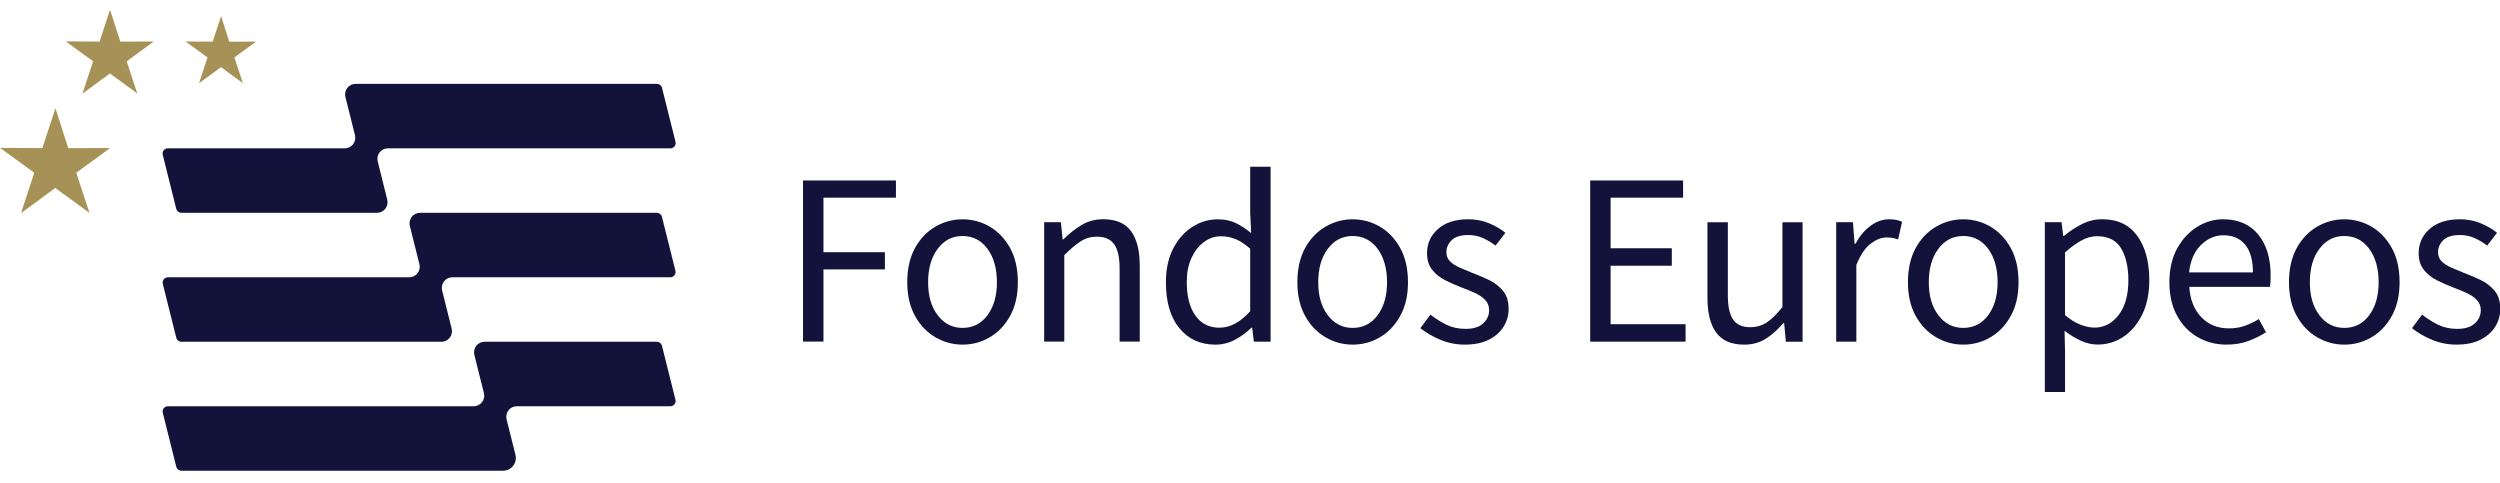 <?xml version="1.0" encoding="UTF-8" standalone="no"?>
<svg
   id="Capa_1"
   data-name="Capa 1"
   viewBox="0 0 499.271 96.384"
   version="1.1"
   sodipodi:docname="eufunds.svg"
   width="518"
   height="100"
   inkscape:version="1.3 (0e150ed6c4, 2023-07-21)"
   xmlns:inkscape="http://www.inkscape.org/namespaces/inkscape"
   xmlns:sodipodi="http://sodipodi.sourceforge.net/DTD/sodipodi-0.dtd"
   xmlns="http://www.w3.org/2000/svg"
   xmlns:svg="http://www.w3.org/2000/svg">
  <sodipodi:namedview
     id="namedview19"
     pagecolor="#ffffff"
     bordercolor="#000000"
     borderopacity="0.25"
     inkscape:showpageshadow="2"
     inkscape:pageopacity="0.0"
     inkscape:pagecheckerboard="0"
     inkscape:deskcolor="#d1d1d1"
     inkscape:zoom="2.025815"
     inkscape:cx="128.34341"
     inkscape:cy="118.71765"
     inkscape:window-width="3370"
     inkscape:window-height="1403"
     inkscape:window-x="0"
     inkscape:window-y="0"
     inkscape:window-maximized="1"
     inkscape:current-layer="Capa_1" />
  <defs
     id="defs1">
    <style
       id="style1">&#10;      .cls-1 {&#10;        fill: #a69256;&#10;      }&#10;&#10;      .cls-2 {&#10;        fill: #12123a;&#10;      }&#10;    </style>
  </defs>
  <g
     id="g20"
     transform="matrix(0.672,0,0,0.672,-9.059,-6.46)"
     style="stroke-width:1.489">
    <g
       id="g14"
       style="stroke-width:1.489">
      <path
         class="cls-2"
         d="M 252.13,111.15 V 63.24 h 27.61 v 5.11 H 258.2 v 16.21 h 18.26 v 5.11 H 258.2 v 21.47 h -6.06 z"
         id="path1"
         style="stroke-width:1.489" />
      <path
         class="cls-2"
         d="m 299.53,112.03 c -2.87,0 -5.56,-0.73 -8.07,-2.19 -2.51,-1.46 -4.53,-3.58 -6.06,-6.35 -1.53,-2.78 -2.3,-6.11 -2.3,-10.01 0,-3.9 0.77,-7.38 2.3,-10.15 1.53,-2.78 3.55,-4.89 6.06,-6.35 2.51,-1.46 5.2,-2.19 8.07,-2.19 2.87,0 5.62,0.73 8.11,2.19 2.48,1.46 4.49,3.58 6.03,6.35 1.53,2.78 2.3,6.16 2.3,10.15 0,3.99 -0.77,7.23 -2.3,10.01 -1.53,2.78 -3.54,4.89 -6.03,6.35 -2.48,1.46 -5.19,2.19 -8.11,2.19 z m 0,-4.97 c 3.07,0 5.54,-1.25 7.41,-3.76 1.87,-2.51 2.81,-5.78 2.81,-9.82 0,-4.04 -0.94,-7.4 -2.81,-9.93 -1.87,-2.53 -4.35,-3.8 -7.41,-3.8 -3.06,0 -5.48,1.27 -7.38,3.8 -1.9,2.53 -2.85,5.84 -2.85,9.93 0,4.09 0.95,7.32 2.85,9.82 1.9,2.51 4.36,3.76 7.38,3.76 z"
         id="path2"
         style="stroke-width:1.489" />
      <path
         class="cls-2"
         d="m 323.79,111.15 v -35.5 h 4.97 l 0.51,5.11 h 0.22 c 1.7,-1.7 3.51,-3.13 5.4,-4.27 1.9,-1.14 4.07,-1.72 6.5,-1.72 3.75,0 6.49,1.18 8.22,3.54 1.73,2.36 2.59,5.81 2.59,10.33 v 22.49 h -5.99 V 89.44 c 0,-3.31 -0.54,-5.72 -1.61,-7.23 -1.07,-1.51 -2.78,-2.26 -5.11,-2.26 -1.8,0 -3.42,0.46 -4.86,1.39 -1.44,0.93 -3.06,2.29 -4.86,4.09 v 25.71 h -5.99 z"
         id="path3"
         style="stroke-width:1.489" />
      <path
         class="cls-2"
         d="m 374.65,112.03 c -4.43,0 -7.99,-1.62 -10.66,-4.86 -2.68,-3.24 -4.02,-7.8 -4.02,-13.69 0,-3.85 0.72,-7.17 2.15,-9.97 1.44,-2.8 3.33,-4.95 5.7,-6.46 2.36,-1.51 4.88,-2.26 7.56,-2.26 2.05,0 3.82,0.37 5.33,1.1 1.51,0.73 3.04,1.73 4.6,2.99 l -0.29,-6.06 V 59.16 h 6.06 v 52 h -4.97 L 385.6,107 h -0.22 c -1.36,1.36 -2.97,2.54 -4.82,3.54 -1.85,1 -3.82,1.5 -5.92,1.5 z m 1.31,-5.04 c 3.12,0 6.14,-1.63 9.06,-4.89 V 83.55 c -1.51,-1.36 -2.96,-2.32 -4.35,-2.88 -1.39,-0.56 -2.81,-0.84 -4.27,-0.84 -1.9,0 -3.62,0.57 -5.15,1.72 -1.53,1.14 -2.76,2.73 -3.69,4.75 -0.93,2.02 -1.39,4.39 -1.39,7.12 0,4.24 0.85,7.56 2.56,9.97 1.7,2.41 4.11,3.62 7.23,3.62 z"
         id="path4"
         style="stroke-width:1.489" />
      <path
         class="cls-2"
         d="m 415.47,112.03 c -2.87,0 -5.56,-0.73 -8.07,-2.19 -2.51,-1.46 -4.53,-3.58 -6.06,-6.35 -1.53,-2.78 -2.3,-6.11 -2.3,-10.01 0,-3.9 0.77,-7.38 2.3,-10.15 1.53,-2.78 3.55,-4.89 6.06,-6.35 2.51,-1.46 5.2,-2.19 8.07,-2.19 2.87,0 5.62,0.73 8.11,2.19 2.48,1.46 4.49,3.58 6.03,6.35 1.53,2.78 2.3,6.16 2.3,10.15 0,3.99 -0.77,7.23 -2.3,10.01 -1.53,2.78 -3.54,4.89 -6.03,6.35 -2.48,1.46 -5.19,2.19 -8.11,2.19 z m 0,-4.97 c 3.07,0 5.54,-1.25 7.41,-3.76 1.87,-2.51 2.81,-5.78 2.81,-9.82 0,-4.04 -0.94,-7.4 -2.81,-9.93 -1.87,-2.53 -4.35,-3.8 -7.41,-3.8 -3.06,0 -5.48,1.27 -7.38,3.8 -1.9,2.53 -2.85,5.84 -2.85,9.93 0,4.09 0.95,7.32 2.85,9.82 1.9,2.51 4.36,3.76 7.38,3.76 z"
         id="path5"
         style="stroke-width:1.489" />
      <path
         class="cls-2"
         d="m 448.81,112.03 c -2.53,0 -4.94,-0.47 -7.23,-1.42 -2.29,-0.95 -4.29,-2.11 -5.99,-3.47 l 2.99,-4.02 c 1.56,1.22 3.17,2.23 4.82,3.03 1.65,0.8 3.53,1.2 5.62,1.2 2.34,0 4.09,-0.55 5.26,-1.64 1.17,-1.1 1.75,-2.4 1.75,-3.91 0,-1.22 -0.4,-2.24 -1.2,-3.07 -0.8,-0.83 -1.83,-1.52 -3.07,-2.08 -1.24,-0.56 -2.52,-1.08 -3.83,-1.57 -1.66,-0.63 -3.29,-1.35 -4.89,-2.15 -1.61,-0.8 -2.92,-1.85 -3.94,-3.14 -1.02,-1.29 -1.53,-2.93 -1.53,-4.93 0,-2.87 1.08,-5.27 3.25,-7.19 2.17,-1.92 5.17,-2.89 9.02,-2.89 2.19,0 4.24,0.39 6.13,1.17 1.9,0.78 3.53,1.73 4.89,2.85 l -2.92,3.8 c -1.22,-0.92 -2.48,-1.68 -3.8,-2.26 -1.31,-0.58 -2.75,-0.88 -4.31,-0.88 -2.24,0 -3.88,0.51 -4.93,1.53 -1.05,1.02 -1.57,2.22 -1.57,3.58 0,1.12 0.37,2.03 1.1,2.74 0.73,0.71 1.68,1.31 2.85,1.83 1.17,0.51 2.41,1.03 3.73,1.57 1.7,0.63 3.38,1.35 5.04,2.15 1.65,0.8 3.03,1.88 4.13,3.21 1.1,1.34 1.64,3.13 1.64,5.37 0,1.9 -0.5,3.65 -1.5,5.26 -1,1.61 -2.46,2.9 -4.38,3.87 -1.92,0.97 -4.3,1.46 -7.12,1.46 z"
         id="path6"
         style="stroke-width:1.489" />
      <path
         class="cls-2"
         d="M 486.06,111.15 V 63.24 h 27.61 v 5.11 H 492.13 V 83.4 h 18.19 v 5.19 h -18.19 v 17.38 h 22.28 v 5.19 h -28.34 z"
         id="path7"
         style="stroke-width:1.489" />
      <path
         class="cls-2"
         d="m 531.79,112.03 c -3.75,0 -6.5,-1.18 -8.25,-3.54 -1.75,-2.36 -2.63,-5.81 -2.63,-10.33 V 75.67 h 6.06 v 21.69 c 0,3.31 0.52,5.72 1.57,7.23 1.05,1.51 2.74,2.26 5.08,2.26 1.85,0 3.49,-0.47 4.93,-1.42 1.44,-0.95 2.98,-2.47 4.64,-4.56 v -25.2 h 5.99 v 35.5 h -4.97 l -0.51,-5.55 h -0.22 c -1.66,1.95 -3.41,3.51 -5.26,4.67 -1.85,1.17 -3.99,1.75 -6.43,1.75 z"
         id="path8"
         style="stroke-width:1.489" />
      <path
         class="cls-2"
         d="m 559.17,111.15 v -35.5 h 4.97 l 0.51,6.43 h 0.22 c 1.22,-2.24 2.7,-4.02 4.46,-5.33 1.75,-1.31 3.63,-1.97 5.62,-1.97 1.41,0 2.68,0.24 3.8,0.73 l -1.17,5.26 c -0.58,-0.19 -1.12,-0.34 -1.61,-0.44 -0.49,-0.1 -1.1,-0.15 -1.83,-0.15 -1.51,0 -3.08,0.61 -4.71,1.83 -1.63,1.22 -3.06,3.34 -4.27,6.35 v 22.79 z"
         id="path9"
         style="stroke-width:1.489" />
      <path
         class="cls-2"
         d="m 596.92,112.03 c -2.87,0 -5.56,-0.73 -8.07,-2.19 -2.51,-1.46 -4.53,-3.58 -6.06,-6.35 -1.53,-2.78 -2.3,-6.11 -2.3,-10.01 0,-3.9 0.77,-7.38 2.3,-10.15 1.53,-2.78 3.55,-4.89 6.06,-6.35 2.51,-1.46 5.2,-2.19 8.07,-2.19 2.87,0 5.62,0.73 8.11,2.19 2.48,1.46 4.49,3.58 6.03,6.35 1.53,2.78 2.3,6.16 2.3,10.15 0,3.99 -0.77,7.23 -2.3,10.01 -1.53,2.78 -3.54,4.89 -6.03,6.35 -2.48,1.46 -5.19,2.19 -8.11,2.19 z m 0,-4.97 c 3.07,0 5.54,-1.25 7.41,-3.76 1.87,-2.51 2.81,-5.78 2.81,-9.82 0,-4.04 -0.94,-7.4 -2.81,-9.93 -1.87,-2.53 -4.35,-3.8 -7.41,-3.8 -3.06,0 -5.48,1.27 -7.38,3.8 -1.9,2.53 -2.85,5.84 -2.85,9.93 0,4.09 0.95,7.32 2.85,9.82 1.9,2.51 4.36,3.76 7.38,3.76 z"
         id="path10"
         style="stroke-width:1.489" />
      <path
         class="cls-2"
         d="M 621.17,126.12 V 75.65 h 4.97 l 0.51,4.09 h 0.22 c 1.61,-1.36 3.37,-2.53 5.3,-3.51 1.92,-0.97 3.93,-1.46 6.03,-1.46 4.58,0 8.06,1.64 10.44,4.93 2.39,3.29 3.58,7.68 3.58,13.18 0,3.99 -0.72,7.43 -2.15,10.3 -1.44,2.87 -3.31,5.06 -5.62,6.57 -2.31,1.51 -4.83,2.26 -7.56,2.26 -1.66,0 -3.3,-0.37 -4.93,-1.1 -1.63,-0.73 -3.28,-1.73 -4.93,-2.99 l 0.15,6.21 v 11.98 h -5.99 z m 14.68,-19.14 c 2.92,0 5.34,-1.25 7.27,-3.76 1.92,-2.51 2.88,-5.95 2.88,-10.33 0,-3.89 -0.72,-7.05 -2.15,-9.46 -1.44,-2.41 -3.83,-3.62 -7.19,-3.62 -1.51,0 -3.03,0.41 -4.56,1.24 -1.53,0.83 -3.18,2.02 -4.93,3.58 v 18.62 c 1.61,1.36 3.16,2.33 4.67,2.88 1.51,0.56 2.85,0.84 4.02,0.84 z"
         id="path11"
         style="stroke-width:1.489" />
      <path
         class="cls-2"
         d="m 675.2,112.03 c -3.17,0 -6.04,-0.74 -8.62,-2.23 -2.58,-1.48 -4.63,-3.62 -6.13,-6.39 -1.51,-2.78 -2.26,-6.09 -2.26,-9.93 0,-3.84 0.77,-7.23 2.3,-10.01 1.53,-2.78 3.52,-4.92 5.95,-6.43 2.43,-1.51 4.99,-2.26 7.67,-2.26 4.53,0 8.02,1.51 10.48,4.53 2.46,3.02 3.69,7.06 3.69,12.12 0,0.63 -0.01,1.25 -0.04,1.86 -0.02,0.61 -0.09,1.13 -0.18,1.57 H 664.1 c 0.24,3.75 1.42,6.74 3.54,8.98 2.12,2.24 4.88,3.36 8.29,3.36 1.7,0 3.27,-0.26 4.71,-0.77 1.44,-0.51 2.81,-1.18 4.13,-2.01 l 2.12,3.94 c -1.51,0.97 -3.23,1.83 -5.15,2.56 -1.92,0.73 -4.1,1.1 -6.54,1.1 z M 664.03,90.56 h 18.99 c 0,-3.6 -0.77,-6.34 -2.3,-8.22 -1.53,-1.87 -3.69,-2.81 -6.46,-2.81 -2.48,0 -4.71,0.96 -6.68,2.88 -1.97,1.92 -3.15,4.64 -3.54,8.14 z"
         id="path12"
         style="stroke-width:1.489" />
      <path
         class="cls-2"
         d="m 710.16,112.03 c -2.87,0 -5.56,-0.73 -8.07,-2.19 -2.51,-1.46 -4.53,-3.58 -6.06,-6.35 -1.53,-2.78 -2.3,-6.11 -2.3,-10.01 0,-3.9 0.77,-7.38 2.3,-10.15 1.53,-2.78 3.55,-4.89 6.06,-6.35 2.51,-1.46 5.2,-2.19 8.07,-2.19 2.87,0 5.62,0.73 8.11,2.19 2.48,1.46 4.49,3.58 6.03,6.35 1.53,2.78 2.3,6.16 2.3,10.15 0,3.99 -0.77,7.23 -2.3,10.01 -1.53,2.78 -3.54,4.89 -6.03,6.35 -2.48,1.46 -5.19,2.19 -8.11,2.19 z m 0,-4.97 c 3.07,0 5.54,-1.25 7.41,-3.76 1.87,-2.51 2.81,-5.78 2.81,-9.82 0,-4.04 -0.94,-7.4 -2.81,-9.93 -1.87,-2.53 -4.35,-3.8 -7.41,-3.8 -3.06,0 -5.48,1.27 -7.38,3.8 -1.9,2.53 -2.85,5.84 -2.85,9.93 0,4.09 0.95,7.32 2.85,9.82 1.9,2.51 4.36,3.76 7.38,3.76 z"
         id="path13"
         style="stroke-width:1.489" />
      <path
         class="cls-2"
         d="m 743.51,112.03 c -2.53,0 -4.94,-0.47 -7.23,-1.42 -2.29,-0.95 -4.29,-2.11 -5.99,-3.47 l 2.99,-4.02 c 1.56,1.22 3.17,2.23 4.82,3.03 1.65,0.8 3.53,1.2 5.62,1.2 2.34,0 4.09,-0.55 5.26,-1.64 1.17,-1.1 1.75,-2.4 1.75,-3.91 0,-1.22 -0.4,-2.24 -1.2,-3.07 -0.8,-0.83 -1.83,-1.52 -3.07,-2.08 -1.24,-0.56 -2.52,-1.08 -3.83,-1.57 -1.66,-0.63 -3.29,-1.35 -4.89,-2.15 -1.61,-0.8 -2.92,-1.85 -3.94,-3.14 -1.02,-1.29 -1.53,-2.93 -1.53,-4.93 0,-2.87 1.08,-5.27 3.25,-7.19 2.17,-1.92 5.17,-2.89 9.02,-2.89 2.19,0 4.24,0.39 6.13,1.17 1.9,0.78 3.53,1.73 4.89,2.85 l -2.92,3.8 c -1.22,-0.92 -2.48,-1.68 -3.8,-2.26 -1.31,-0.58 -2.75,-0.88 -4.31,-0.88 -2.24,0 -3.88,0.51 -4.93,1.53 -1.05,1.02 -1.57,2.22 -1.57,3.58 0,1.12 0.37,2.03 1.1,2.74 0.73,0.71 1.68,1.31 2.85,1.83 1.17,0.51 2.41,1.03 3.73,1.57 1.7,0.63 3.38,1.35 5.04,2.15 1.65,0.8 3.03,1.88 4.13,3.21 1.1,1.34 1.64,3.13 1.64,5.37 0,1.9 -0.5,3.65 -1.5,5.26 -1,1.61 -2.46,2.9 -4.38,3.87 -1.92,0.97 -4.3,1.46 -7.12,1.46 z"
         id="path14"
         style="stroke-width:1.489" />
    </g>
    <g
       id="g19"
       style="stroke-width:1.489">
      <g
         id="g17"
         style="stroke-width:1.489">
        <path
           class="cls-2"
           d="m 212.72,53.69 h -83.95 c -2.04,0 -3.53,1.91 -3.04,3.89 l 2.84,11.38 c 0.49,1.98 -1,3.89 -3.04,3.89 H 67.38 c -0.72,0 -1.35,-0.49 -1.52,-1.18 L 61.85,55.64 c -0.25,-0.99 0.5,-1.95 1.52,-1.95 h 52.57 c 2.04,0 3.53,-1.92 3.04,-3.89 l -2.85,-11.38 c -0.49,-1.98 1,-3.89 3.04,-3.89 h 89.53 c 0.72,0 1.35,0.49 1.52,1.19 l 4.01,16.03 c 0.25,0.99 -0.5,1.95 -1.52,1.95 z"
           id="path15"
           style="stroke-width:1.489" />
        <path
           class="cls-2"
           d="m 212.69,92.02 h -64.78 c -2.04,0 -3.53,1.91 -3.04,3.89 l 2.84,11.38 c 0.49,1.98 -1,3.89 -3.04,3.89 H 67.39 c -0.72,0 -1.35,-0.49 -1.52,-1.18 L 61.86,93.97 c -0.25,-0.99 0.5,-1.95 1.52,-1.95 h 71.71 c 2.04,0 3.53,-1.92 3.04,-3.89 l -2.85,-11.38 c -0.49,-1.98 1,-3.89 3.04,-3.89 h 70.36 c 0.72,0 1.35,0.49 1.52,1.19 l 4.01,16.03 c 0.25,0.99 -0.5,1.95 -1.52,1.95 z"
           id="path16"
           style="stroke-width:1.489" />
        <path
           class="cls-2"
           d="m 212.69,130.34 h -45.62 c -2.04,0 -3.53,1.91 -3.04,3.89 l 2.64,10.55 c 0.6,2.4 -1.22,4.72 -3.69,4.72 H 67.39 c -0.72,0 -1.35,-0.49 -1.52,-1.18 l -4.01,-16.03 c -0.25,-0.99 0.5,-1.95 1.52,-1.95 h 90.88 c 2.04,0 3.53,-1.92 3.04,-3.89 l -2.85,-11.38 c -0.49,-1.98 1,-3.89 3.04,-3.89 h 51.2 c 0.72,0 1.35,0.49 1.52,1.19 l 4.01,16.03 c 0.25,0.99 -0.5,1.95 -1.52,1.95 z"
           id="path17"
           style="stroke-width:1.489" />
      </g>
      <polygon
         class="cls-1"
         points="29.96,41.79 26.06,53.63 13.49,53.56 23.67,60.96 19.72,72.96 29.91,65.48 40.08,72.9 36.14,60.96 46.21,53.61 33.76,53.64 "
         id="polygon17"
         style="stroke-width:1.489" />
      <polygon
         class="cls-1"
         points="46.18,12.49 43.07,21.97 33.01,21.91 41.15,27.83 37.99,37.43 46.14,31.45 54.28,37.38 51.13,27.83 59.18,21.95 49.23,21.98 "
         id="polygon18"
         style="stroke-width:1.489" />
      <polygon
         class="cls-1"
         points="79.18,14.41 76.69,21.99 68.64,21.95 75.15,26.68 72.62,34.36 79.15,29.58 85.66,34.32 83.13,26.68 89.58,21.98 81.61,22 "
         id="polygon19"
         style="stroke-width:1.489" />
    </g>
  </g>
</svg>
